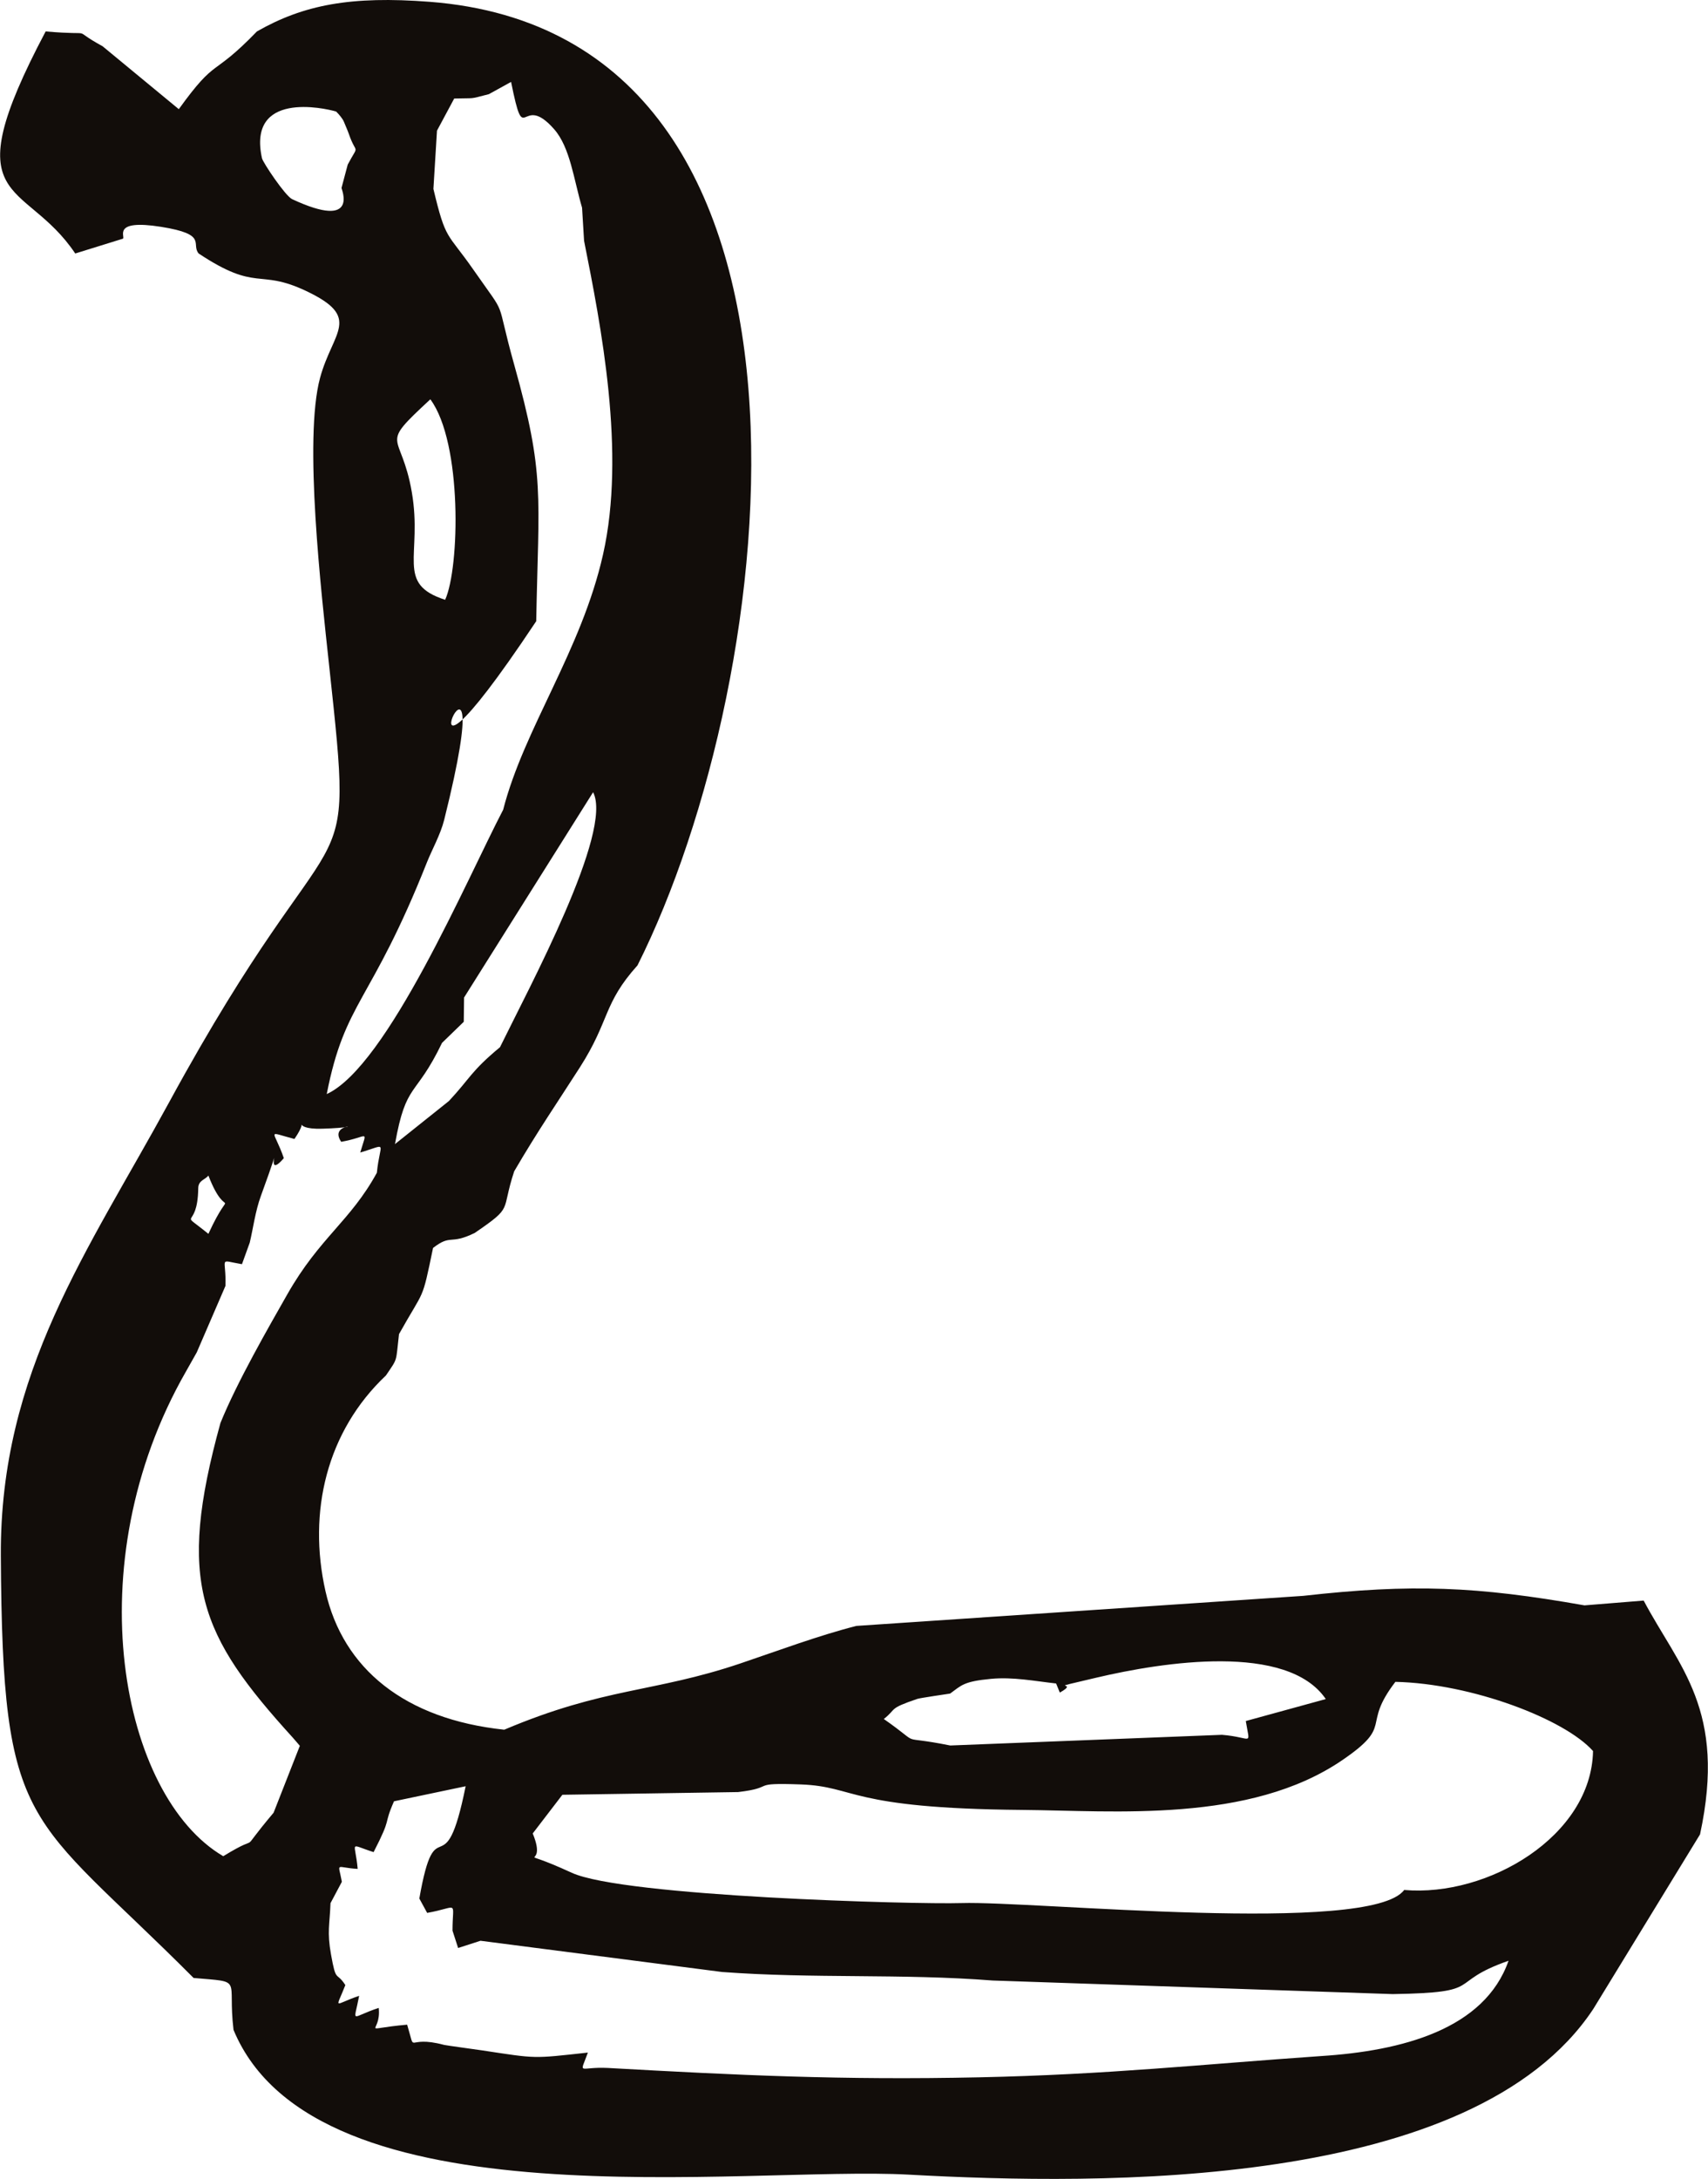 <?xml version="1.0" encoding="UTF-8"?>
<!DOCTYPE svg PUBLIC "-//W3C//DTD SVG 1.1//EN" "http://www.w3.org/Graphics/SVG/1.1/DTD/svg11.dtd">
<!-- Creator: CorelDRAW 2021 (64-Bit) -->
<svg xmlns="http://www.w3.org/2000/svg" xml:space="preserve" width="1.163in" height="1.483in" version="1.1" style="shape-rendering:geometricPrecision; text-rendering:geometricPrecision; image-rendering:optimizeQuality; fill-rule:evenodd; clip-rule:evenodd"
viewBox="0 0 1307.65 1667.68"
 xmlns:xlink="http://www.w3.org/1999/xlink"
 xmlns:xodm="http://www.corel.com/coreldraw/odm/2003">
 <defs>
  <style type="text/css">
   <![CDATA[
    .fil0 {fill:#120D0A}
   ]]>
  </style>
 </defs>
 <g id="Layer_x0020_1">
  <path class="fil0" d="M321.01 1453.11l5.98 10.97c24.75,-4.37 19.41,-10.29 19.41,13.59l4.3 13.27 17.13 -5.53 185.02 23.9c70.12,5.21 137.34,1.08 207.13,6.52l306.36 10.4c72.6,-1.16 39.8,-8.41 88.67,-25.53 -18.38,52.51 -81.67,69.02 -143.65,72.96 -91.73,6.34 -163.17,14.18 -261.66,16.26 -105.72,2.24 -184.23,-1.58 -284.36,-7.17 -22.47,-1.09 -21.8,6.17 -15.27,-11.76 -42.86,4.67 -38.44,4.76 -81.35,-1.73 -2.05,-0.31 -27.46,-3.8 -28.65,-4.12 -30.4,-8.15 -21.14,8.67 -28.4,-15.51 -37.97,3.37 -19.59,7.69 -21.76,-12.83 -22.09,7.19 -19.16,12.81 -15,-9.25 -19.82,6.67 -18.21,11.37 -10.56,-8.23 -7.12,-10.97 -7.01,-1.19 -10.98,-23.39 -3.14,-17.57 -0.99,-22.83 -0.39,-39.3l8.7 -16.36c-2.86,-15.69 -5.24,-10.84 12.11,-9.87 -1.86,-21.53 -7.51,-19.11 12.19,-12.84 14.54,-28.24 6.99,-19.23 15.63,-38.91l54.85 -11.51c-16.38,81.05 -22.7,13.17 -35.46,85.96zm754.09 -6.57c-25.84,34.69 -283.78,8.34 -338.93,10.02 -36.22,1.11 -258.92,-5.03 -298.45,-23.19 -49.1,-22.55 -17.21,0.68 -29.9,-30.09l22.71 -29.61 134.57 -2.07c30.14,-3.58 7.37,-7.31 47.99,-5.84 42.59,1.54 35.63,18.37 169.49,19.5 70.68,0.6 174.2,10.32 245.08,-38.06 40.35,-27.54 14.15,-25.31 40.71,-59.96 58.54,1.31 129.7,28.57 151.34,52.96 -1.24,65 -80.31,111.92 -144.61,106.33zm-121.27 -129.31c3.21,19.88 5.53,12.48 -18.27,10.55l-208.03 8.17c-43.22,-8.65 -18.94,2.07 -50.88,-20.28 10.26,-8.04 3,-7.71 25.75,-15.41 1.93,-0.65 22.75,-3.7 25.02,-4.05 8.83,-6.39 10.25,-9.28 31.36,-11.27 16.79,-1.58 33.5,1.74 49.81,3.55l2.84 6.96c16.99,-9.42 -15.58,-1.09 27.7,-11.34 51.24,-12.12 146.54,-26.89 175.95,16.31l-61.23 16.8zm-794.35 -417.49c14.78,38.25 19.09,3.09 0,44.61 -24.26,-19.63 -8.24,-1.04 -7.78,-34.89 0.08,-6.14 5.26,-6.42 7.78,-9.72zm9.22 189.39c-33.68,121.96 -16.06,162.24 55.45,240.86 1.39,1.53 4.24,4.95 5.35,6.21l-20.09 51.18c-30.51,36.29 -5.43,12.96 -38.55,33.31 -78.18,-45.78 -113.35,-222.99 -28.6,-370.9 1.69,-2.95 6.62,-11.67 8.3,-14.71l21.97 -50.85c0.8,-22.35 -6.11,-19.83 12.65,-16.65l5.97 -16.52c2.63,-11.02 4.23,-24.02 8.55,-35.81 20.93,-57.15 -0.01,-8.42 17.54,-28.84 -7.67,-22.28 -14.08,-20.46 8.12,-14.67 13.59,-19.73 -6.04,-7.01 21.44,-7.86 40.61,-1.26 3.47,-5.94 14.37,10.03 21.02,-3.67 20.03,-10.35 14.58,8.19 21.91,-6.46 15.13,-8.81 12.73,15.49 -20.28,37.08 -43.85,49.55 -68.6,93.09 -14.22,25.01 -38.42,66.97 -51.18,98.45zm214.06 -287.63c-22.4,18.55 -22.69,23.62 -39.1,41.18l-41.31 32.98c8.63,-48.25 15.49,-34.8 36.03,-77.48l16.64 -16.13 0.23 -18.57 98.8 -157.14c15.54,29.97 -49,149.54 -71.3,195.16zm-53.33 -495.88c24.61,33.25 22.46,129.07 11.33,153.44 -38.36,-12.3 -17.15,-33.65 -25.51,-82.32 -8.23,-47.9 -26.36,-33.52 14.18,-71.12zm2.35 -161.04l2.73 -44.57 13.19 -24.6c17.22,-0.49 10.39,0.78 26.56,-3.34l16.99 -9.38c10.72,53.37 7.13,6.67 33.05,36.29 12.2,13.95 14.95,38.43 21.3,59.99l1.54 25.33c12.99,65.26 32.13,162.04 14.52,240.09 -16.64,73.74 -60.45,132.98 -76.47,195.36 -27.74,53.08 -88.58,196.29 -135.1,217.63 14.1,-71.84 33.62,-68.75 76.82,-177.59 3.61,-9.09 10.33,-21.17 13.09,-32.19 48.88,-195.7 -55.15,36.6 70.5,-152.16 1.81,-97.35 6.81,-111.75 -16.78,-196 -15.46,-55.22 -3.81,-33.57 -31.49,-73.24 -20.06,-28.76 -20.92,-21.51 -30.45,-61.59zm-74.49 -59.22c2.32,2.28 5.03,5.58 5.91,7.76 0.89,2.22 2.97,6.9 3.75,9.19 5.92,17.36 8.21,6.74 -0.79,23.68l-4.76 17.89c-0.24,0.24 14.15,32.78 -37.81,8.55 -5.23,-2.44 -22.36,-28.03 -23.08,-31.3 -11.28,-51.38 47.27,-38.57 56.78,-35.76zm-60.66 -61.29c-35.06,36.27 -30.3,18.57 -59.81,59.49l-58.36 -48.16c-27.01,-14.72 -2.07,-7.79 -43.6,-11.33 -71.92,135.92 -16.4,111.62 22.66,169.95l36.53 -11.34c2.06,-1.36 -8.7,-15.09 29.18,-9.07 36.29,5.76 22.66,13.06 28.8,20.41 44.96,29.85 45.51,11.38 81.99,28.55 43.61,20.54 20.62,30.93 10.96,66.65 -12.64,46.73 0.96,164.55 6.96,220.24 20.03,185.99 10.28,90.4 -122.56,334.25 -61.68,113.2 -129.63,206.18 -128.83,347.06 1.2,212.48 20.22,195.33 147.6,323.11 39.04,3.43 25.72,-0.73 30.57,39.73 62.91,151.51 391.89,103.93 516.95,110.8 146.71,8.06 432.06,12.21 524.2,-126.75l81.76 -133.66c20.62,-95.46 -16.25,-128.1 -43.15,-178.96l-45.32 3.66c-82.37,-14.54 -132.14,-16.65 -215.44,-7.27l-342.06 23c-28.83,7.31 -59.9,18.94 -88.82,28.71 -66.59,22.48 -103.8,18.13 -180.82,50.73 -76.13,-8.05 -123.53,-46.69 -136.9,-106.05 -13.67,-60.7 0.9,-122.24 46.31,-165.09 9.4,-13.89 7.39,-9.52 10,-31.63 19.87,-35.58 17.33,-23.76 26.06,-65.95 14.12,-10.94 12.57,-1.99 31.92,-11.49 30.29,-20.77 19.73,-15.59 30.23,-47.19 17.77,-30.47 33.51,-53.35 50.37,-79.68 22.99,-35.94 17.57,-48.52 44.03,-77.91 110.24,-219.49 169.25,-712.28 -159.15,-737.5 -60.18,-4.62 -96.48,2.24 -132.27,22.69z"/>
 </g>
</svg>
